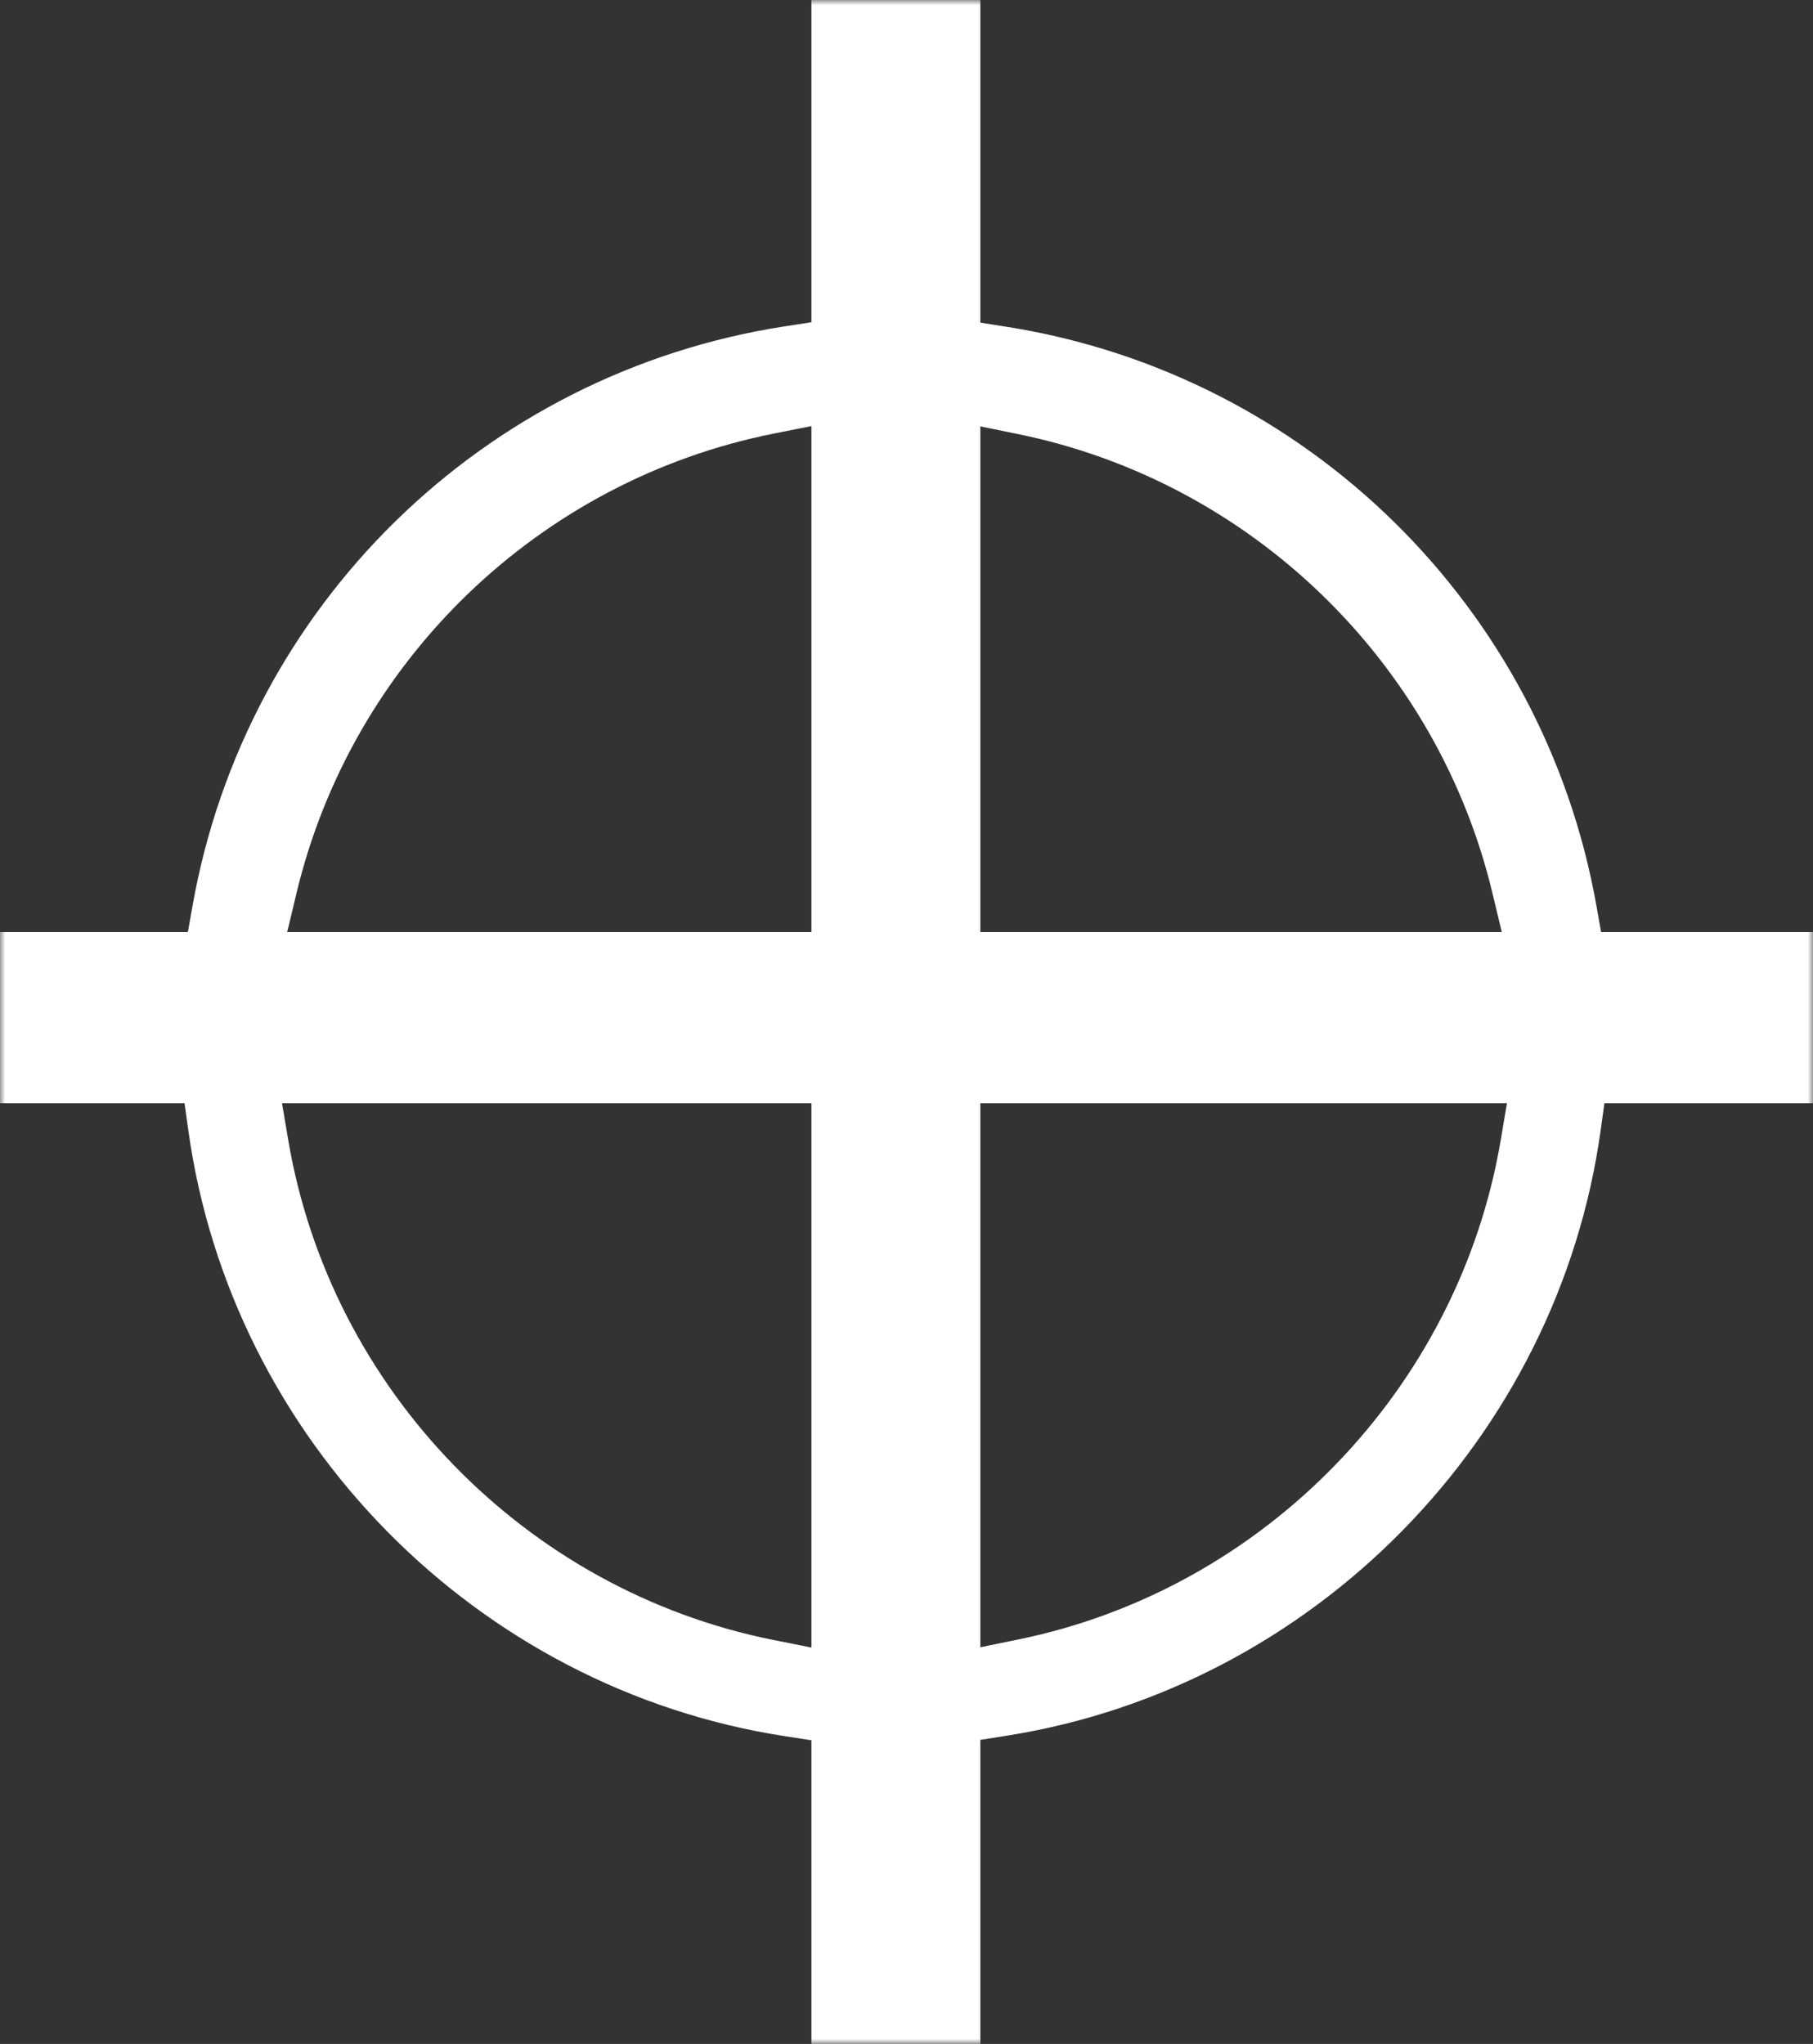 <svg width="173" height="195" viewBox="0 0 173 195" fill="none" xmlns="http://www.w3.org/2000/svg">
<rect x="0" y="0" width="173" height="195" fill="#333333" stroke="none"/>
<mask id="mask0_1693_19" style="mask-type:alpha" maskUnits="userSpaceOnUse" x="0" y="0" width="173" height="195">
<rect width="173" height="195" fill="#fff"/>
</mask>
<g mask="url(#mask0_1693_19)">
<path d="M77.427 -0.438V30.743L74.88 31.136C46.151 35.574 23.441 57.799 18.368 86.44L17.928 88.923H-98.744C-106.542 88.923 -112.885 95.268 -112.885 103.064V276.252C-112.885 282.972 -107.419 288.44 -100.698 288.44H-3.992L75.674 368.866H93.544V288.44H157.093V544.664H-112.885V560.992H161.075C167.768 560.992 173.211 555.548 173.211 548.856V284.451C173.211 277.647 167.677 272.114 160.873 272.114H93.544V165.992L96.081 165.59C125.358 160.955 148.654 137.208 152.737 107.843L153.097 105.249H173.211V88.921H152.778L152.339 86.44C147.287 57.915 124.677 35.709 96.081 31.181L93.544 30.78V-0.438H77.427ZM28.292 85.216C33.599 63.029 51.477 45.818 73.835 41.365L77.427 40.651V88.921H27.405L28.292 85.216ZM93.544 40.68L97.152 41.416C119.369 45.952 137.136 63.144 142.414 85.216L143.302 88.921H93.544V40.68ZM93.544 105.249H143.797L143.204 108.758C139.199 132.456 120.692 151.609 97.152 156.416L93.544 157.154V105.249ZM73.835 156.466C50.147 151.75 31.528 132.578 27.504 108.758L26.91 105.249H77.427V157.182L73.835 156.466ZM-96.769 176.513V105.249H17.609L17.971 107.843C22.069 137.328 45.472 161.094 74.88 165.636L77.427 166.03V272.114H-2.073L-96.769 176.513Z" fill="url(#paint0_linear_1693_19)"/>
</g>
<defs>
<linearGradient id="paint0_linear_1693_19" x1="30.162" y1="-0.439" x2="30.162" y2="560.992" gradientUnits="userSpaceOnUse">
<stop stop-color="#fff"/>
<stop offset="0.245" stop-color="#fff"/>
<stop offset="1" stop-color="#fff"/>
</linearGradient>
</defs>
</svg>
